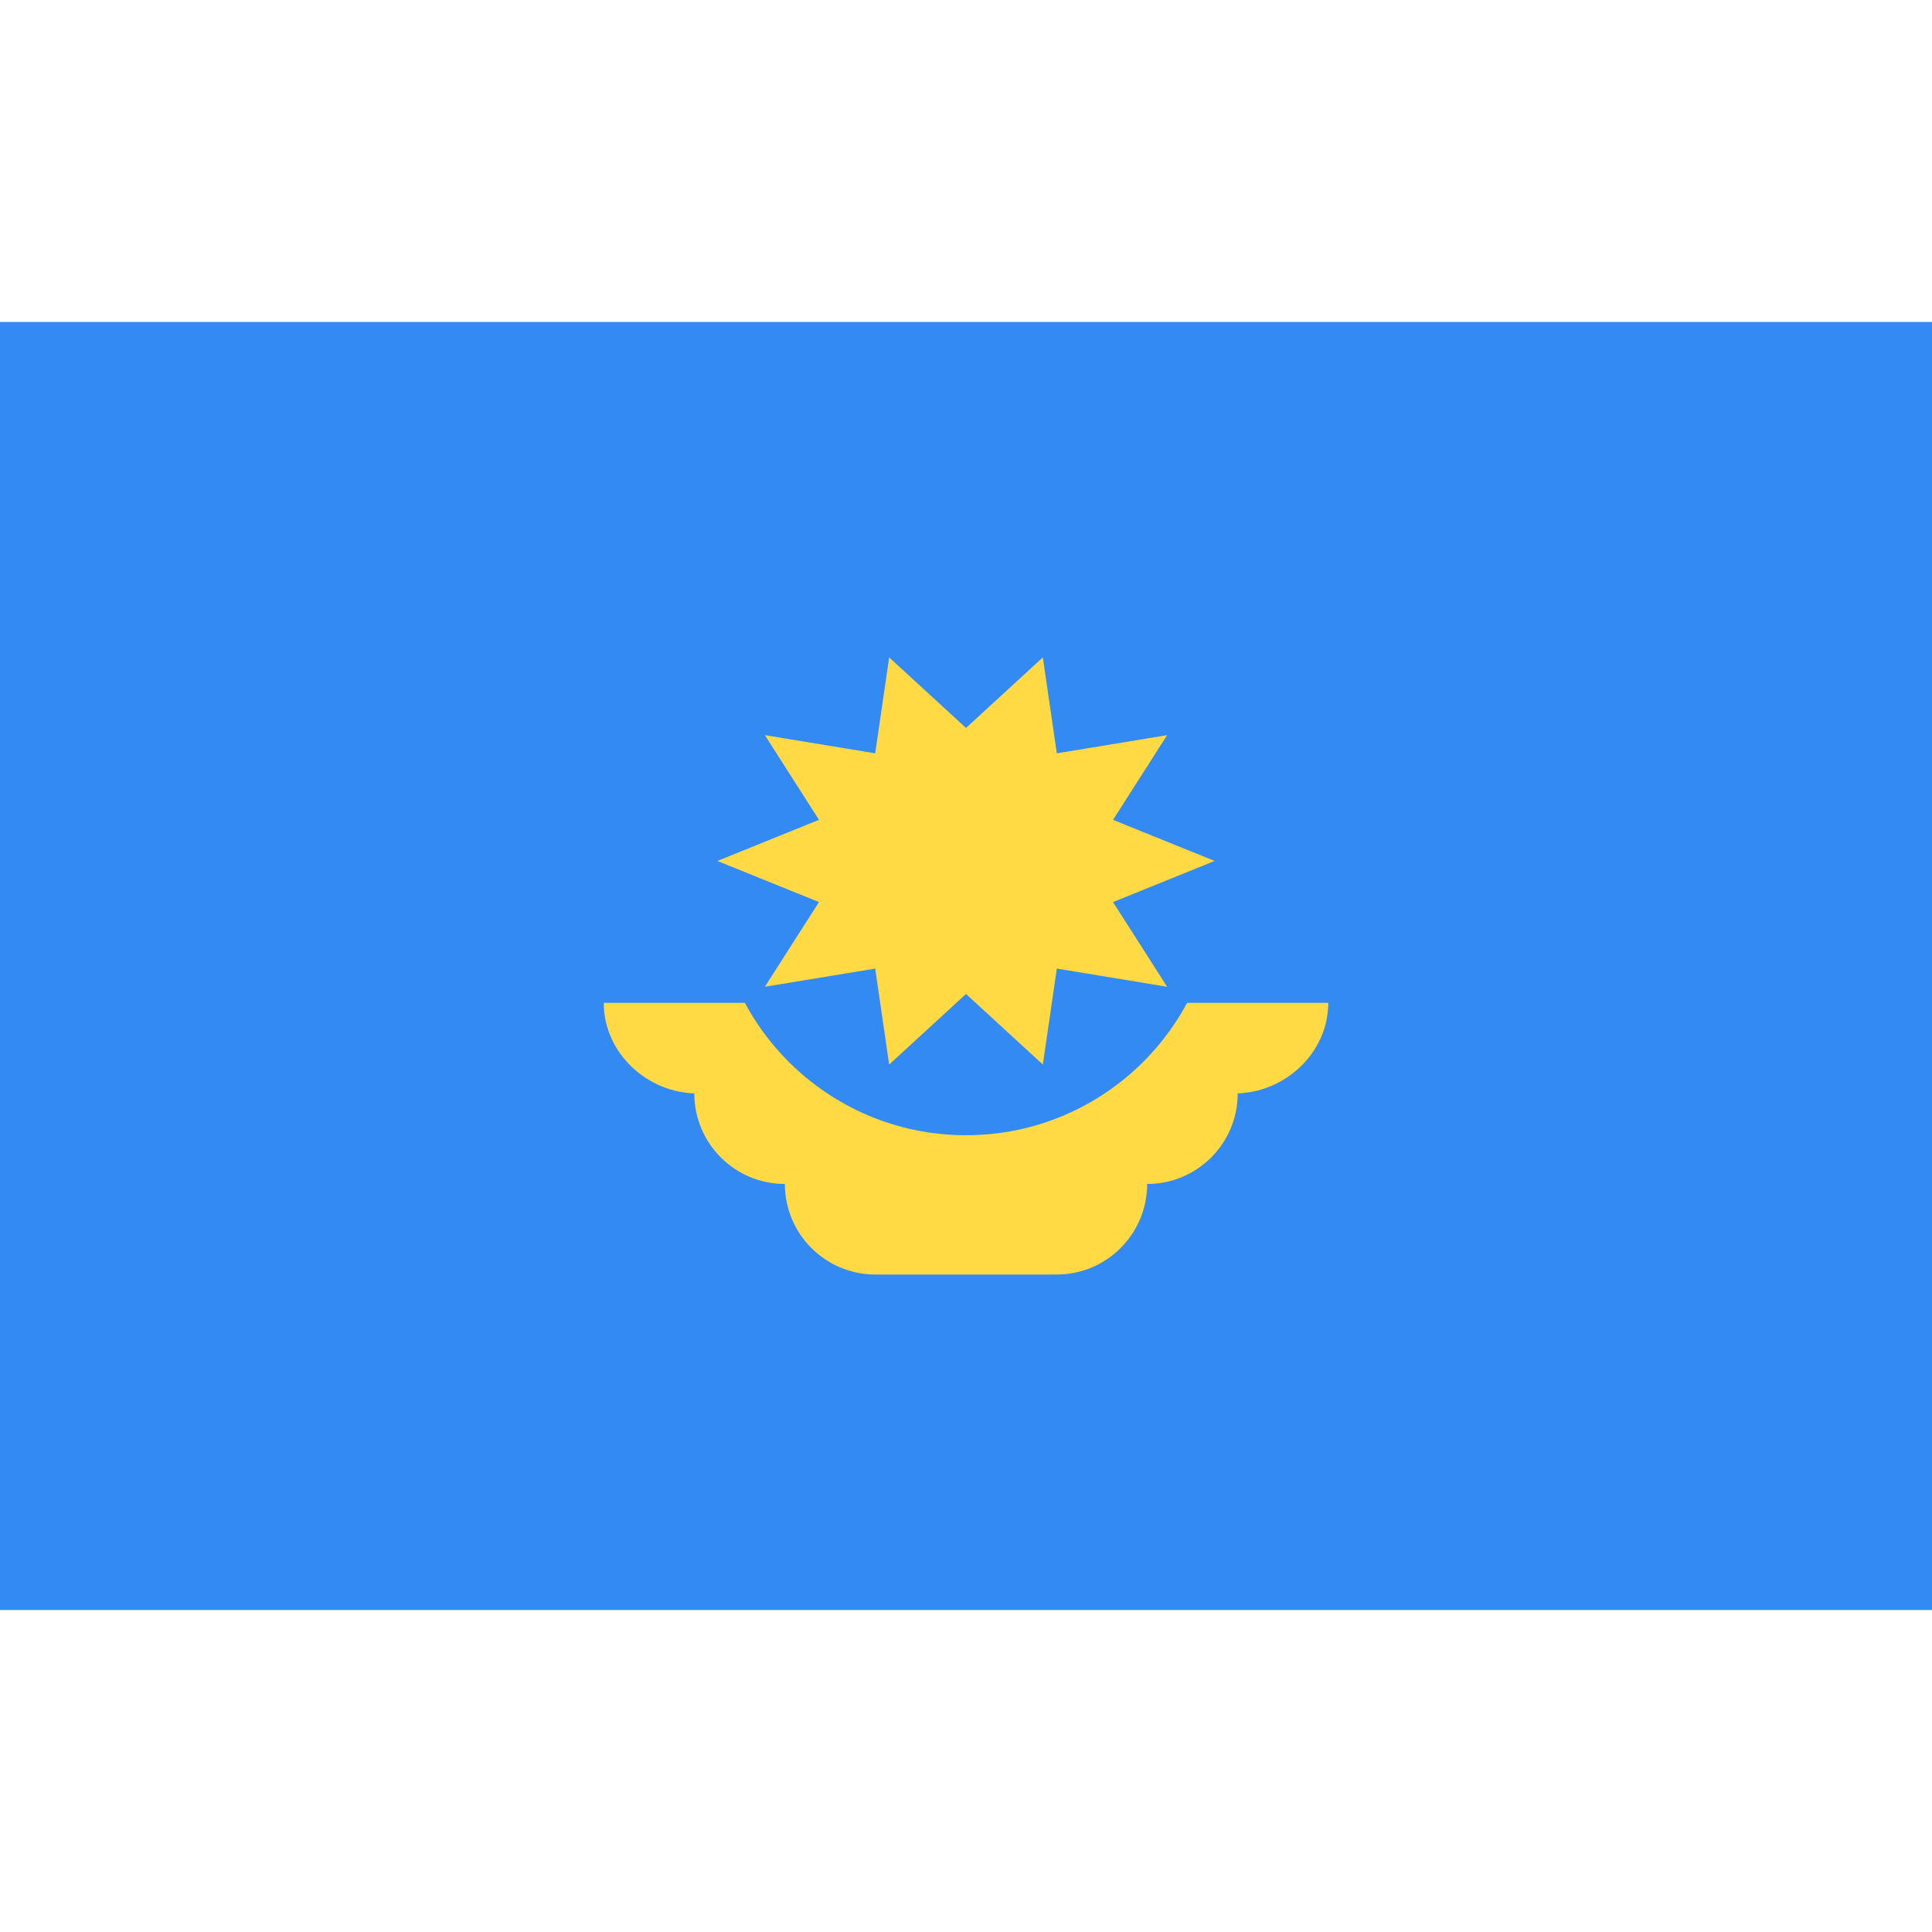 <?xml version="1.0" encoding="iso-8859-1"?>
<!-- Generator: Adobe Illustrator 19.0.0, SVG Export Plug-In . SVG Version: 6.00 Build 0)  -->
<svg version="1.1" id="Capa_1" xmlns="http://www.w3.org/2000/svg" xmlns:xlink="http://www.w3.org/1999/xlink" x="0px" y="0px"
	 viewBox="0 0 512 512" style="enable-background:new 0 0 512 512;" xml:space="preserve">
<rect y="85.331" style="fill:#338AF3;" width="512" height="341.337"/>
<path style="fill:#FFDA44;" d="M352,265.768H160c0,13.255,11.544,23.999,24.799,23.999h-0.799c0,13.255,10.744,24.001,24.001,24.001
	c0,13.255,10.744,24.001,24.001,24.001h48c13.255,0,24.001-10.744,24.001-24.001c13.255,0,24.001-10.744,24.001-24.001h-0.799
	C340.454,289.767,352,279.023,352,265.768z"/>
<path style="fill:#338AF3;" d="M322.462,234.384c0,36.705-29.756,66.462-66.462,66.462s-66.462-29.756-66.462-66.462"/>
<polygon style="fill:#FFDA44;" points="321.882,228.163 294.962,239.062 309.297,261.503 280.065,256.689 276.361,282.104 
	256,263.412 235.638,282.104 231.935,256.689 202.703,261.501 217.037,239.061 190.118,228.163 217.038,217.264 202.703,194.825 
	231.934,199.638 235.639,174.221 256,192.915 276.362,174.221 280.065,199.638 309.298,194.825 294.963,217.265 "/>
<g>
</g>
<g>
</g>
<g>
</g>
<g>
</g>
<g>
</g>
<g>
</g>
<g>
</g>
<g>
</g>
<g>
</g>
<g>
</g>
<g>
</g>
<g>
</g>
<g>
</g>
<g>
</g>
<g>
</g>
</svg>
